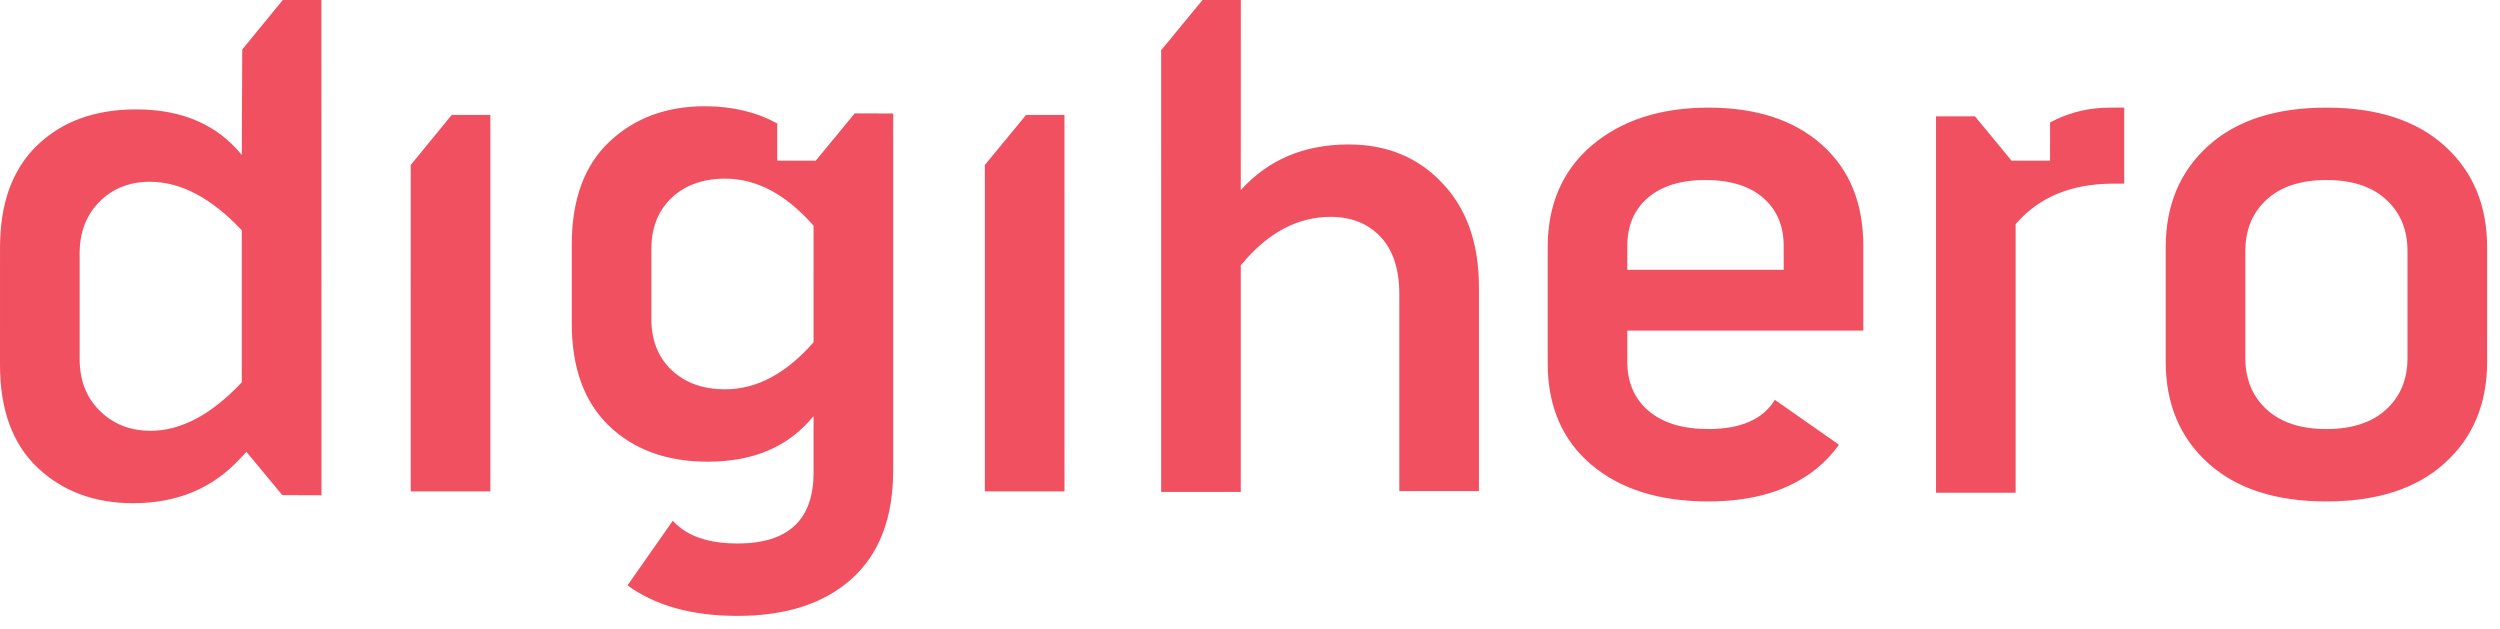 <?xml version="1.0" encoding="UTF-8"?>
<svg width="175px" height="44px" viewBox="0 0 175 44" version="1.1" xmlns="http://www.w3.org/2000/svg" xmlns:xlink="http://www.w3.org/1999/xlink">
    <title>5272377F-BF85-4D2B-94A9-833F7904A615</title>
    <g id="Page-1" stroke="none" stroke-width="1" fill="none" fill-rule="evenodd">
        <g id="digihero_home" transform="translate(-260, -66)" fill="#F15060">
            <g id="Group-3" transform="translate(260, 66)">
                <path d="M174.099,25.32 L174.098,17.313 C174.099,14.375 173.111,12.01 171.135,10.22 C169.158,8.429 166.397,7.534 162.848,7.534 C159.303,7.534 156.541,8.429 154.564,10.22 C152.588,12.01 151.599,14.375 151.599,17.314 L151.599,25.32 C151.599,28.26 152.588,30.624 154.564,32.415 C156.541,34.206 159.303,35.1 162.849,35.1 C166.396,35.1 169.158,34.206 171.135,32.415 C173.111,30.624 174.099,28.26 174.099,25.32 L174.099,25.32 Z M168.524,25.067 C168.525,26.554 168.025,27.753 167.029,28.665 C166.033,29.578 164.639,30.032 162.849,30.033 C161.058,30.033 159.665,29.577 158.669,28.665 C157.672,27.752 157.174,26.554 157.174,25.066 L157.174,17.566 C157.174,16.08 157.671,14.881 158.669,13.97 C159.664,13.057 161.058,12.602 162.849,12.602 C164.639,12.601 166.033,13.057 167.029,13.97 C168.025,14.881 168.524,16.081 168.524,17.567 L168.524,25.067 Z M147.935,12.855 L148.695,12.854 L148.695,7.534 L147.681,7.534 C146.309,7.534 145.024,7.826 143.826,8.407 C143.735,8.462 143.583,8.529 143.505,8.57 L143.504,11.242 L143.504,11.247 L140.809,11.248 L138.249,8.142 L135.521,8.142 L135.521,34.493 L141.094,34.492 L141.094,15.692 C142.715,13.8 144.996,12.855 147.935,12.855 L147.935,12.855 Z M130.431,23.142 L130.431,17.212 C130.431,14.206 129.46,11.841 127.517,10.118 C125.574,8.395 122.931,7.534 119.588,7.534 C116.208,7.534 113.473,8.43 111.377,10.219 C109.351,11.977 108.338,14.342 108.338,17.313 L108.338,25.421 C108.338,28.429 109.352,30.793 111.378,32.516 C113.405,34.238 116.141,35.1 119.587,35.1 C122.729,35.1 125.245,34.34 127.138,32.82 C127.758,32.322 128.283,31.754 128.729,31.131 L124.24,27.989 C123.408,29.35 121.858,30.033 119.587,30.033 C117.796,30.033 116.403,29.611 115.407,28.766 C114.41,27.922 113.911,26.773 113.911,25.32 L113.911,23.141 L130.431,23.142 Z M124.858,18.885 L113.911,18.884 L113.911,17.212 C113.911,15.794 114.393,14.67 115.356,13.842 C116.319,13.015 117.661,12.601 119.385,12.601 C121.108,12.601 122.451,13.016 123.413,13.842 C124.375,14.67 124.857,15.794 124.857,17.212 L124.858,18.885 Z M97.952,34.374 L103.525,34.374 L103.525,20.095 C103.526,17.021 102.665,14.589 100.941,12.797 C99.253,11.008 97.073,10.112 94.405,10.112 C91.295,10.112 88.779,11.176 86.854,13.305 L86.858,0.001 L84.175,0.002 L81.28,3.515 L81.281,34.434 L86.854,34.434 L86.854,18.575 C88.711,16.312 90.807,15.18 93.139,15.18 C94.59,15.18 95.756,15.644 96.635,16.573 C97.512,17.502 97.953,18.846 97.952,20.601 L97.952,34.374 Z M74.514,34.396 L74.513,8.045 L71.825,8.045 L68.939,11.548 L68.939,34.396 L74.514,34.396 Z M59.634,40.502 C61.559,38.762 62.522,36.237 62.523,32.927 L62.523,7.942 L59.829,7.938 L57.101,11.247 L54.406,11.247 L54.406,8.644 C52.943,7.84 51.257,7.438 49.348,7.438 C46.643,7.437 44.415,8.266 42.658,9.92 C40.901,11.576 40.024,13.974 40.024,17.116 L40.024,22.64 C40.024,25.748 40.893,28.138 42.633,29.81 C44.372,31.482 46.678,32.318 49.55,32.318 C52.759,32.318 55.225,31.255 56.949,29.126 L56.949,33.079 C56.949,36.389 55.175,38.045 51.628,38.045 C49.938,38.045 48.621,37.69 47.675,36.98 C47.453,36.813 47.259,36.638 47.091,36.456 L43.925,40.977 C45.871,42.395 48.433,43.112 51.628,43.112 C55.04,43.112 57.708,42.242 59.634,40.502 L59.634,40.502 Z M56.949,23.957 C55.024,26.154 52.963,27.251 50.766,27.251 C49.212,27.25 47.962,26.803 47.016,25.908 C46.071,25.013 45.598,23.822 45.597,22.335 L45.598,17.42 C45.598,15.934 46.071,14.743 47.016,13.848 C47.962,12.953 49.212,12.505 50.766,12.505 C52.962,12.505 55.023,13.603 56.948,15.798 L56.949,23.957 Z M34.325,34.396 L34.325,8.045 L31.619,8.045 L28.751,11.548 L28.75,34.396 L34.325,34.396 Z M19.759,34.656 L22.504,34.67 L22.5,0.001 L19.796,0 L16.957,3.465 L16.925,10.849 C15.202,8.72 12.736,7.657 9.526,7.657 C6.656,7.656 4.35,8.493 2.61,10.166 C0.869,11.838 -0,14.228 0.001,17.336 L-0,25.545 C-0,28.687 0.879,31.086 2.635,32.741 C4.392,34.396 6.621,35.224 9.325,35.224 C12.372,35.223 14.85,34.199 16.758,32.152 L17.249,31.63 L19.759,34.656 Z M16.925,16.12 L16.925,26.76 C14.797,29.024 12.669,30.156 10.541,30.156 C9.122,30.156 7.939,29.692 6.993,28.762 C6.047,27.834 5.575,26.627 5.575,25.139 L5.575,17.741 C5.575,16.255 6.039,15.047 6.968,14.117 C7.896,13.189 9.071,12.724 10.49,12.724 C12.651,12.724 14.797,13.856 16.925,16.12 L16.925,16.12 Z" id="logo"></path>
            </g>
        </g>
    </g>
</svg>